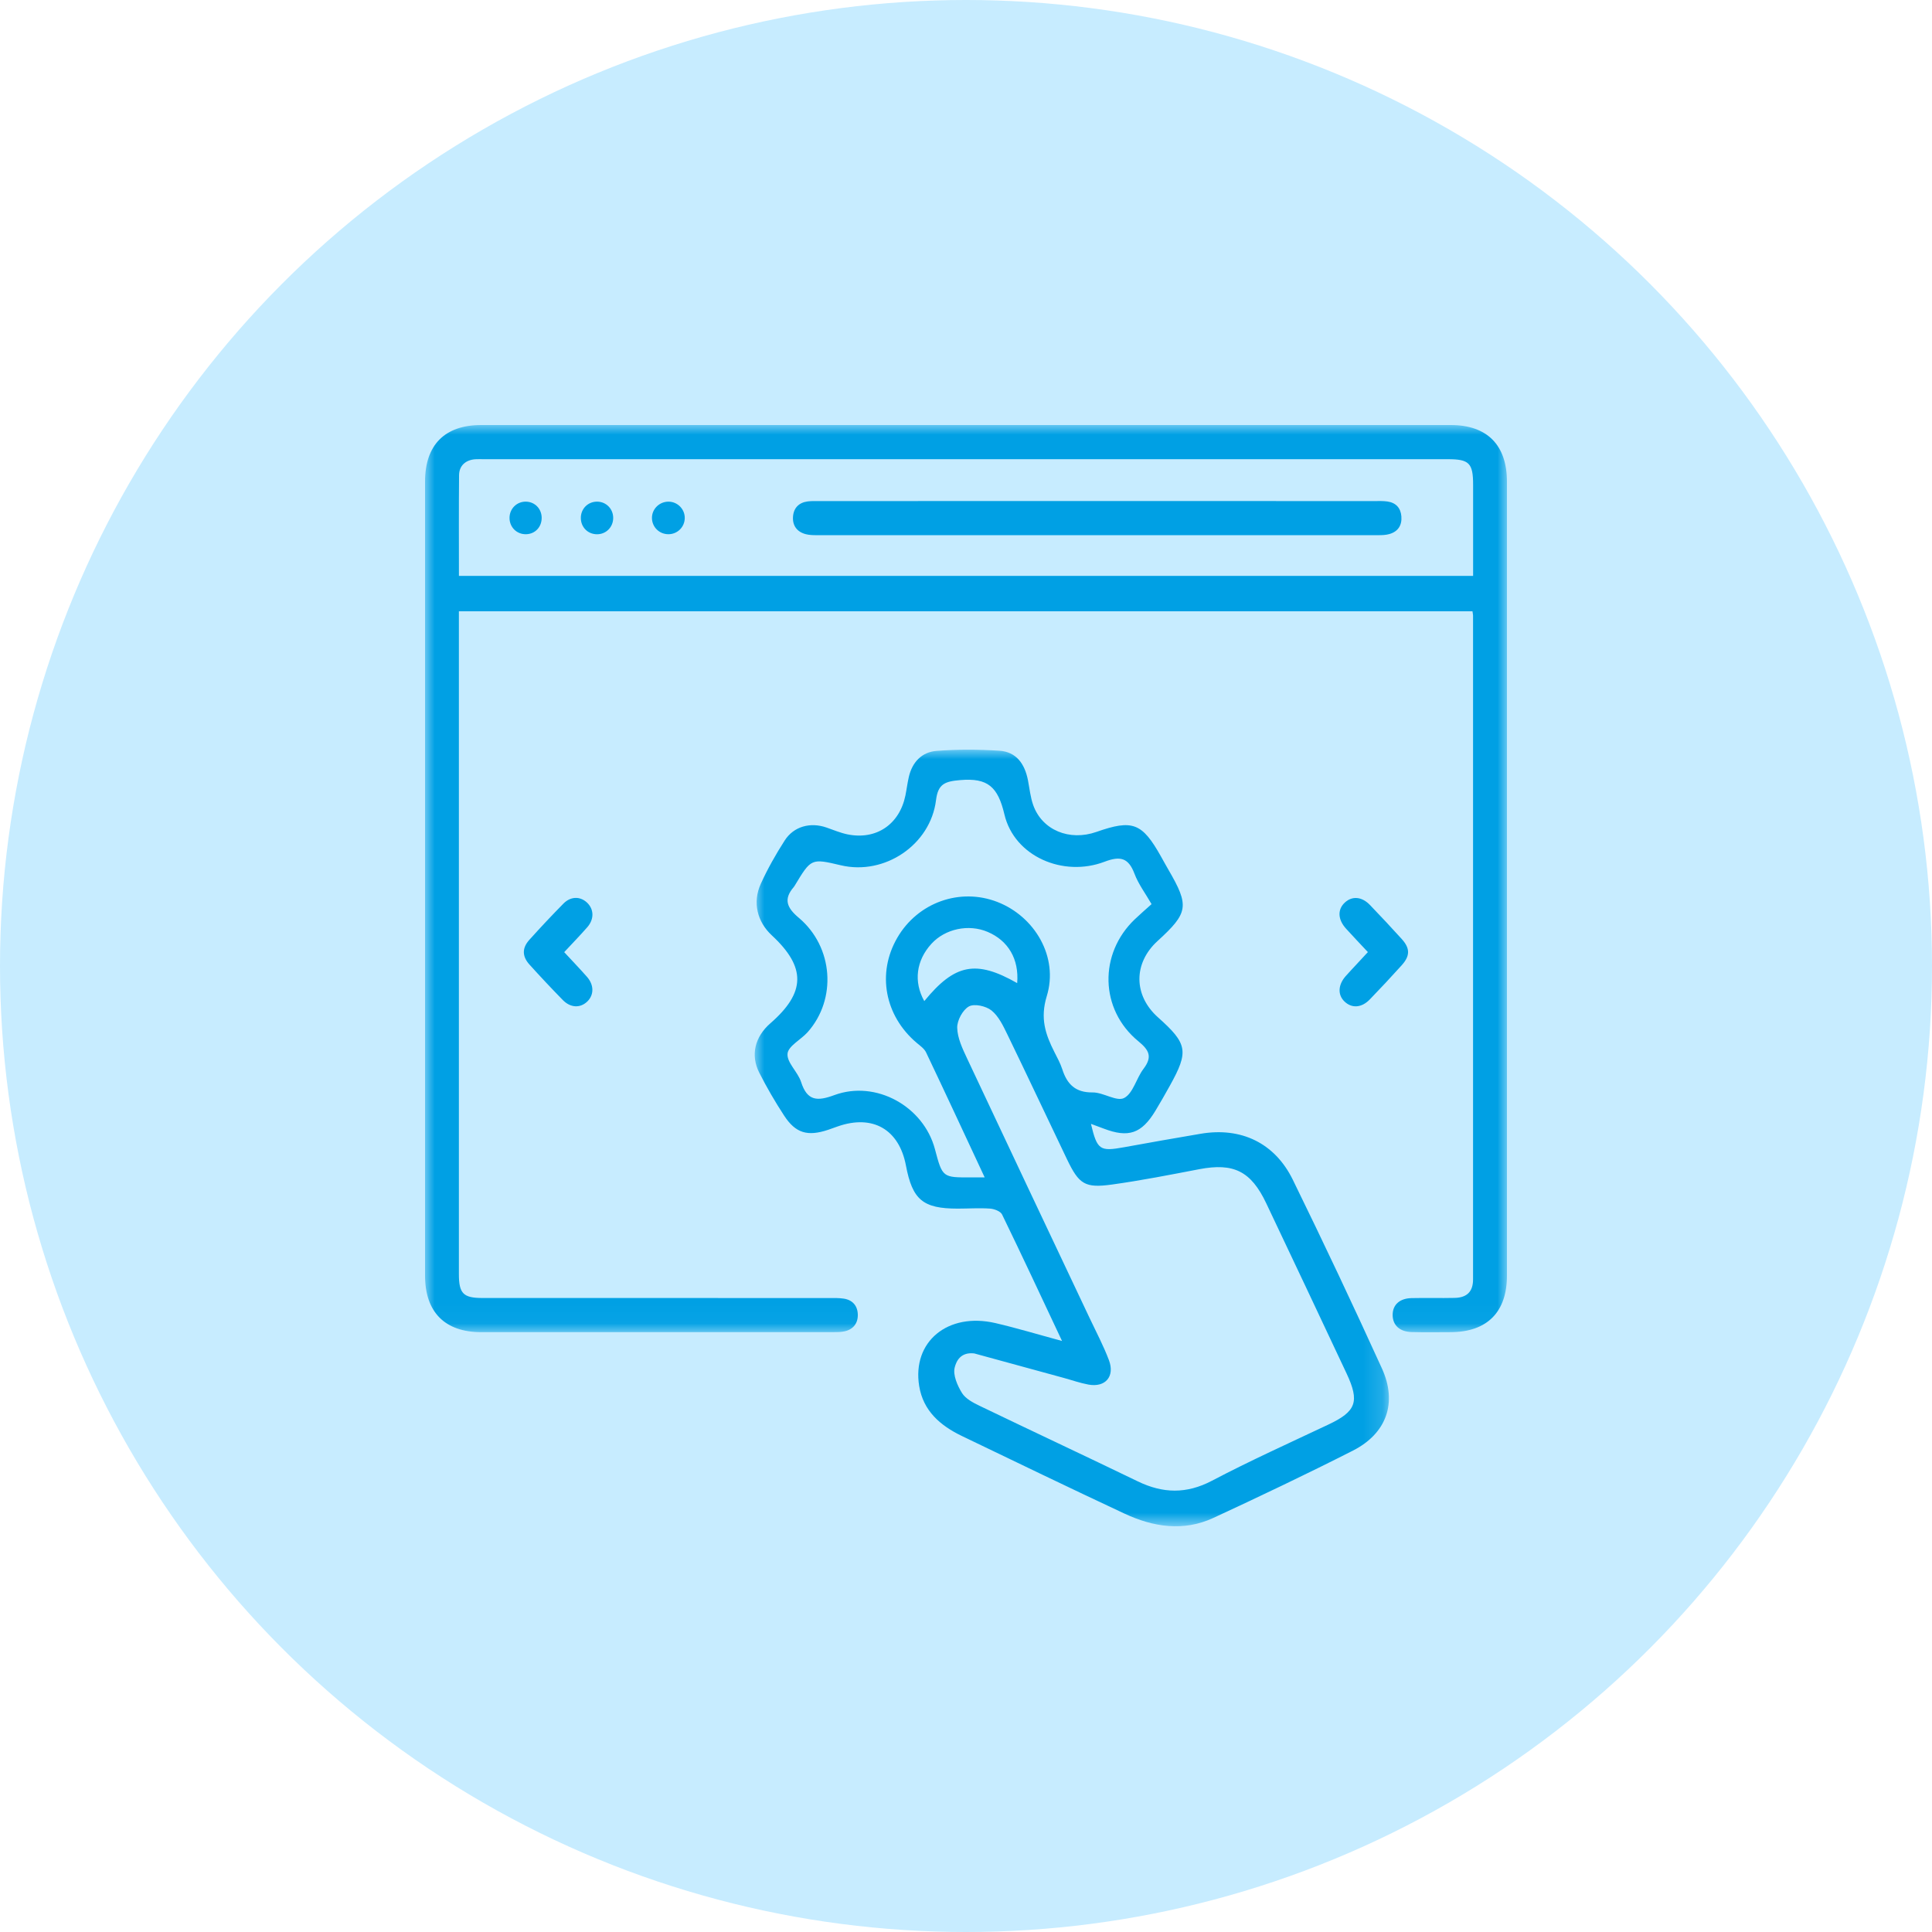 <?xml version="1.0" encoding="UTF-8"?>
<svg width="100px" height="100px" viewBox="0 0 100 100" version="1.1" xmlns="http://www.w3.org/2000/svg" xmlns:xlink="http://www.w3.org/1999/xlink">
    <title>icon/icon_online_store</title>
    <defs>
        <polygon id="path-1" points="0 0 32.827 0 32.827 40.196 0 40.196"></polygon>
        <polygon id="path-3" points="0 0 56 0 56 46.958 0 46.958"></polygon>
    </defs>
    <g id="icon/icon_online_store" stroke="none" stroke-width="1" fill="none" fill-rule="evenodd">
        <circle id="Oval" fill="#C7ECFF" cx="50" cy="50" r="50"></circle>
        <g id="Group-19" transform="translate(22, 22)">
            <g id="Group-3" transform="translate(17.064, 16.804)">
                <mask id="mask-2" fill="white">
                    <use xlink:href="#path-1"></use>
                </mask>
                <g id="Clip-2"></g>
                <path d="M13.585,12.082 C13.689,10.84 13.122,9.882 12.056,9.43 C11.073,9.012 9.858,9.269 9.149,10.044 C8.354,10.912 8.216,12.014 8.777,13.013 C10.351,11.09 11.45,10.864 13.585,12.082 M11.902,22.136 C10.849,19.882 9.871,17.771 8.871,15.671 C8.777,15.472 8.562,15.324 8.385,15.175 C6.725,13.771 6.315,11.568 7.379,9.735 C8.439,7.908 10.622,7.128 12.562,7.882 C14.496,8.634 15.739,10.73 15.117,12.755 C14.764,13.908 15.048,14.734 15.514,15.654 C15.66,15.943 15.82,16.232 15.919,16.539 C16.169,17.318 16.601,17.751 17.491,17.74 C18.044,17.734 18.735,18.23 19.121,18.028 C19.586,17.785 19.751,17.009 20.121,16.522 C20.59,15.904 20.43,15.56 19.857,15.091 C17.854,13.449 17.8,10.557 19.68,8.771 C19.953,8.511 20.239,8.265 20.541,7.993 C20.226,7.445 19.862,6.963 19.657,6.421 C19.343,5.587 18.915,5.492 18.108,5.799 C15.963,6.616 13.436,5.521 12.925,3.352 C12.586,1.916 12.063,1.453 10.641,1.573 C9.841,1.64 9.488,1.771 9.384,2.613 C9.098,4.924 6.726,6.518 4.462,5.984 C2.924,5.622 2.924,5.622 2.076,7.028 C2.06,7.053 2.046,7.08 2.027,7.102 C1.474,7.738 1.666,8.184 2.279,8.699 C4.074,10.207 4.26,12.913 2.738,14.622 C2.39,15.012 1.731,15.34 1.698,15.738 C1.661,16.2 2.234,16.68 2.4,17.199 C2.718,18.194 3.244,18.202 4.12,17.879 C6.27,17.085 8.739,18.456 9.328,20.675 C9.719,22.148 9.719,22.148 11.227,22.136 C11.402,22.134 11.577,22.136 11.902,22.136 M11.363,31.249 C10.646,31.167 10.433,31.659 10.352,31.973 C10.251,32.362 10.489,32.91 10.728,33.297 C10.913,33.595 11.302,33.798 11.64,33.961 C14.364,35.273 17.103,36.553 19.825,37.87 C21.126,38.5 22.349,38.532 23.67,37.837 C25.643,36.8 27.679,35.883 29.695,34.93 C31.129,34.253 31.323,33.751 30.634,32.285 C29.254,29.347 27.869,26.412 26.477,23.479 C25.686,21.811 24.786,21.374 23.007,21.714 C21.51,22.001 20.012,22.296 18.503,22.506 C17.091,22.703 16.785,22.496 16.163,21.199 C15.13,19.044 14.117,16.88 13.073,14.73 C12.857,14.285 12.621,13.791 12.255,13.497 C11.97,13.268 11.367,13.134 11.087,13.289 C10.766,13.467 10.47,14.017 10.481,14.397 C10.495,14.929 10.755,15.476 10.991,15.978 C13.097,20.466 15.221,24.945 17.339,29.428 C17.679,30.148 18.055,30.856 18.335,31.6 C18.652,32.442 18.148,33.021 17.275,32.862 C16.844,32.783 16.426,32.634 16.002,32.518 C14.506,32.109 13.01,31.7 11.363,31.249 M15.907,30.605 C14.825,28.307 13.833,26.174 12.804,24.059 C12.722,23.89 12.399,23.768 12.179,23.753 C11.624,23.714 11.064,23.754 10.506,23.754 C8.706,23.753 8.164,23.301 7.827,21.523 C7.472,19.65 6.106,18.866 4.298,19.499 C4.132,19.557 3.967,19.62 3.8,19.675 C2.737,20.029 2.118,19.854 1.521,18.938 C1.054,18.223 0.622,17.48 0.235,16.718 C-0.229,15.806 0.011,14.858 0.809,14.163 C2.643,12.566 2.665,11.262 0.886,9.61 C0.13,8.909 -0.124,7.906 0.314,6.942 C0.667,6.166 1.092,5.416 1.552,4.699 C2.024,3.965 2.881,3.74 3.715,4.029 C4.075,4.153 4.43,4.306 4.8,4.382 C6.286,4.686 7.491,3.871 7.799,2.375 C7.864,2.056 7.903,1.731 7.976,1.414 C8.152,0.641 8.652,0.121 9.412,0.062 C10.49,-0.022 11.582,-0.016 12.663,0.053 C13.544,0.11 13.978,0.74 14.142,1.576 C14.227,2.01 14.269,2.461 14.417,2.873 C14.879,4.164 16.29,4.745 17.686,4.256 C19.557,3.599 20.051,3.787 21.025,5.522 C21.155,5.754 21.282,5.987 21.416,6.217 C22.504,8.087 22.45,8.443 20.85,9.903 C19.591,11.053 19.601,12.719 20.874,13.854 C22.407,15.221 22.476,15.613 21.486,17.395 C21.242,17.833 20.995,18.27 20.735,18.698 C20.02,19.873 19.346,20.101 18.069,19.614 C17.86,19.534 17.649,19.458 17.403,19.367 C17.727,20.719 17.861,20.805 19.109,20.578 C20.435,20.337 21.762,20.102 23.091,19.878 C25.167,19.528 26.914,20.346 27.851,22.258 C29.434,25.491 30.971,28.748 32.464,32.025 C33.274,33.803 32.707,35.393 30.962,36.28 C28.58,37.49 26.166,38.638 23.743,39.762 C22.194,40.48 20.631,40.237 19.141,39.541 C16.323,38.223 13.522,36.87 10.719,35.521 C9.614,34.989 8.723,34.229 8.513,32.939 C8.138,30.641 9.994,29.108 12.456,29.678 C13.557,29.934 14.641,30.262 15.907,30.605" id="Fill-1" fill="#00A0E4" mask="url(#mask-2)"></path>
            </g>
            <g id="Group-6">
                <mask id="mask-4" fill="white">
                    <use xlink:href="#path-3"></use>
                </mask>
                <g id="Clip-5"></g>
                <path d="M1.754,7.807 L54.248,7.807 C54.248,6.208 54.248,4.648 54.248,3.088 C54.248,1.976 54.043,1.768 52.951,1.768 C36.315,1.768 19.68,1.768 3.044,1.768 C2.899,1.768 2.752,1.761 2.607,1.77 C2.104,1.803 1.765,2.101 1.761,2.597 C1.745,4.321 1.754,6.046 1.754,7.807 M54.215,9.639 L1.752,9.639 C1.752,9.856 1.752,10.052 1.752,10.247 C1.752,21.48 1.752,32.713 1.752,43.947 C1.752,44.952 1.979,45.184 2.971,45.184 C8.967,45.185 14.963,45.184 20.96,45.186 C21.196,45.186 21.436,45.181 21.668,45.216 C22.131,45.284 22.389,45.59 22.4,46.041 C22.411,46.492 22.165,46.81 21.713,46.91 C21.519,46.952 21.315,46.952 21.115,46.952 C15.046,46.954 8.977,46.956 2.908,46.953 C1.024,46.952 -2.19018075e-05,45.913 -2.19018075e-05,44.021 C-2.19018075e-05,30.324 -2.19018075e-05,16.627 -2.19018075e-05,2.93 C-2.19018075e-05,1.03 1.021,0 2.903,-0 C19.634,-0 36.366,-0 53.097,-0 C54.973,0 56,1.038 56,2.934 C56,16.631 56,30.328 56,44.025 C56,45.914 54.973,46.946 53.087,46.953 C52.413,46.956 51.738,46.966 51.064,46.948 C50.446,46.931 50.087,46.593 50.083,46.068 C50.079,45.544 50.436,45.205 51.056,45.19 C51.803,45.173 52.551,45.196 53.298,45.179 C53.932,45.164 54.245,44.85 54.245,44.223 C54.248,32.769 54.246,21.315 54.245,9.861 C54.245,9.807 54.23,9.753 54.215,9.639" id="Fill-4" fill="#00A0E4" mask="url(#mask-4)"></path>
            </g>
            <path d="M7.203,27.283 C7.615,27.728 8.007,28.135 8.381,28.56 C8.753,28.981 8.75,29.498 8.398,29.838 C8.037,30.186 7.533,30.172 7.133,29.764 C6.546,29.164 5.97,28.551 5.407,27.928 C5.022,27.502 5.016,27.071 5.396,26.649 C5.97,26.01 6.559,25.384 7.161,24.772 C7.538,24.389 8.025,24.385 8.38,24.715 C8.745,25.055 8.765,25.572 8.399,25.991 C8.016,26.429 7.609,26.846 7.203,27.283" id="Fill-7" fill="#00A0E4"></path>
            <path d="M48.801,27.28 C48.419,26.871 48.042,26.476 47.675,26.072 C47.241,25.596 47.22,25.074 47.61,24.714 C47.99,24.364 48.489,24.405 48.911,24.844 C49.468,25.425 50.019,26.011 50.558,26.608 C50.993,27.092 50.989,27.478 50.548,27.966 C50.008,28.563 49.461,29.152 48.901,29.73 C48.476,30.169 47.972,30.2 47.594,29.841 C47.231,29.497 47.253,28.975 47.654,28.522 C47.836,28.317 48.025,28.118 48.211,27.917 C48.397,27.716 48.583,27.515 48.801,27.28" id="Fill-9" fill="#00A0E4"></path>
            <path d="M34.781,3.934 C39.573,3.934 44.366,3.934 49.158,3.935 C49.377,3.935 49.598,3.926 49.813,3.957 C50.247,4.019 50.5,4.287 50.535,4.726 C50.572,5.186 50.364,5.512 49.919,5.641 C49.731,5.696 49.524,5.701 49.325,5.701 C39.648,5.704 29.972,5.703 20.296,5.701 C20.097,5.701 19.891,5.698 19.7,5.647 C19.257,5.53 19.018,5.212 19.045,4.756 C19.073,4.3 19.342,4.014 19.802,3.954 C20,3.929 20.202,3.935 20.403,3.935 C25.195,3.934 29.988,3.934 34.781,3.934" id="Fill-11" fill="#00A0E4"></path>
            <path d="M12.596,5.651 C12.129,5.651 11.755,5.287 11.745,4.824 C11.734,4.347 12.136,3.953 12.622,3.966 C13.082,3.978 13.452,4.363 13.443,4.822 C13.434,5.285 13.059,5.652 12.596,5.651" id="Fill-13" fill="#00A0E4"></path>
            <path d="M5.202,3.965 C5.668,3.962 6.029,4.319 6.037,4.79 C6.045,5.269 5.706,5.636 5.24,5.651 C4.753,5.667 4.369,5.291 4.373,4.801 C4.376,4.334 4.739,3.968 5.202,3.965" id="Fill-15" fill="#00A0E4"></path>
            <path d="M8.909,5.653 C8.439,5.656 8.076,5.304 8.064,4.832 C8.051,4.34 8.43,3.956 8.92,3.965 C9.384,3.974 9.743,4.346 9.739,4.814 C9.735,5.284 9.374,5.65 8.909,5.653" id="Fill-17" fill="#00A0E4"></path>
        </g>
    </g>
</svg>